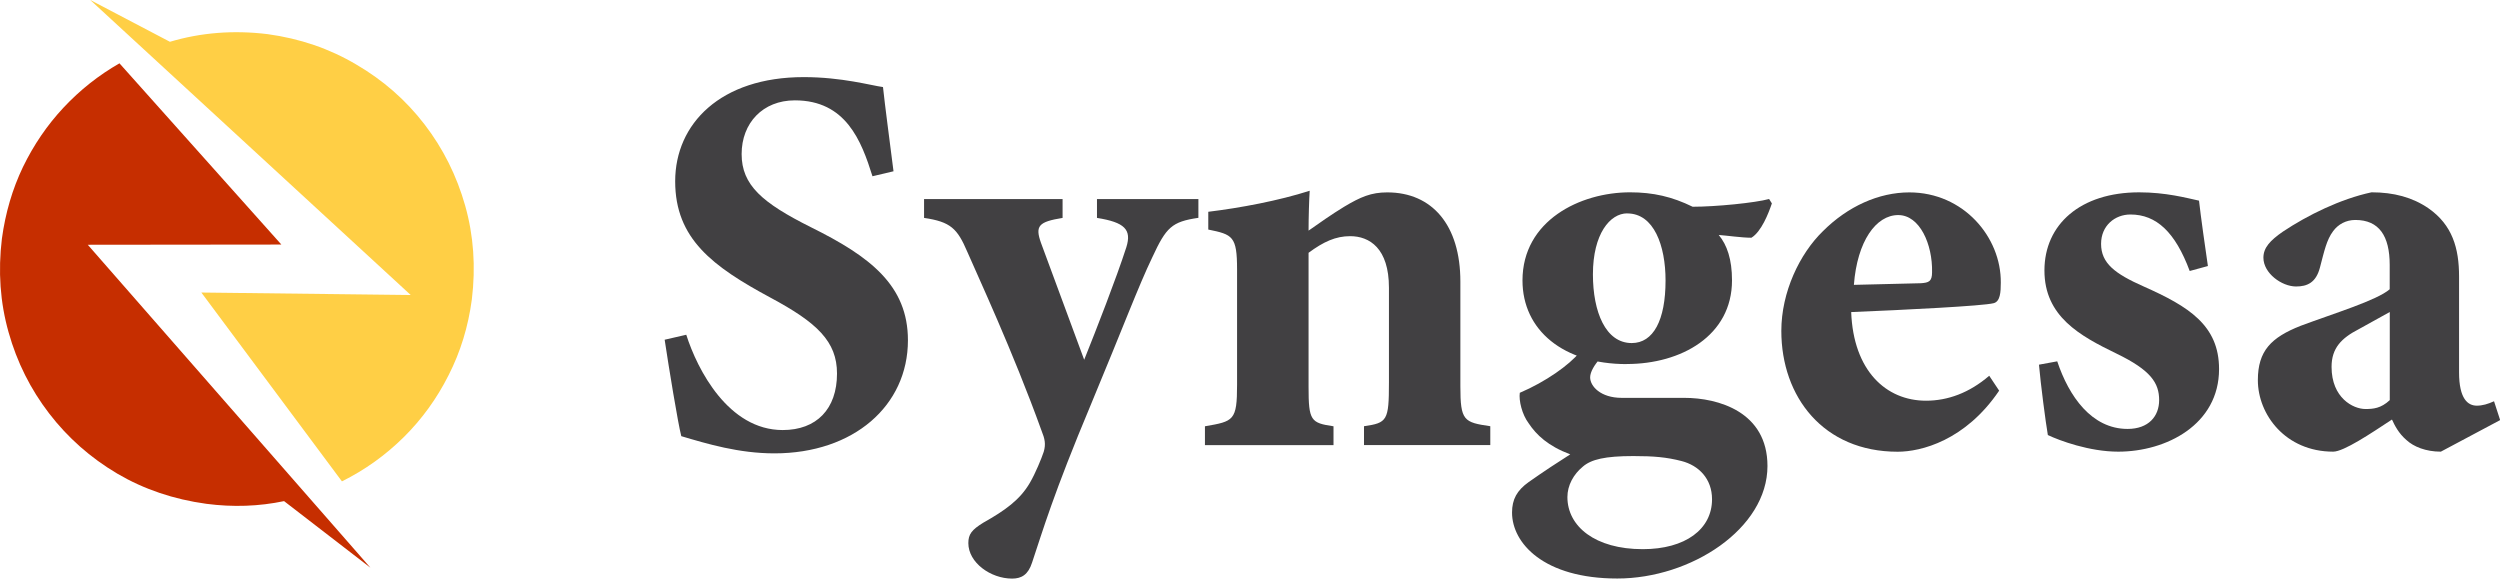 <?xml version="1.0" encoding="UTF-8"?><svg id="Ebene_2" xmlns="http://www.w3.org/2000/svg" viewBox="0 0 351.76 81.41"><defs><style>.cls-1{fill:#414042;}.cls-2{fill:#c62e00;}.cls-2,.cls-3{fill-rule:evenodd;}.cls-3{fill:#ffcf45;}</style></defs><g id="Ebene_1-2"><g><path class="cls-2" d="m39.58,34.4L16.81,8.91c-2.92,1.67-5.55,3.75-7.87,6.23-2.3,2.46-4.2,5.25-5.71,8.36-1.49,3.11-2.47,6.47-2.96,10.06-.56,4.6-.25,9,.94,13.2,1.18,4.2,3.09,8.01,5.71,11.42,2.62,3.41,5.81,6.23,9.58,8.46,3.76,2.21,7.94,3.62,12.54,4.25,3.76.49,7.4.36,10.93-.38l12.15,9.37L12.35,34.44l27.23-.03"/><path class="cls-3" d="m66.39,42.13c.56-4.59.25-8.99-.94-13.2-1.19-4.2-3.09-8.01-5.71-11.42-2.62-3.41-5.82-6.22-9.61-8.43-3.76-2.23-7.93-3.66-12.5-4.28-4.78-.58-9.35-.22-13.72,1.08L12.7,0l45.09,41.51-29.46-.35,19.78,26.57c3.23-1.6,6.13-3.68,8.71-6.23,2.55-2.53,4.65-5.43,6.3-8.71,1.67-3.27,2.76-6.83,3.27-10.66"/></g><g><path class="cls-1" d="m122.76,24.8c-1.56-4.99-3.74-10.68-10.92-10.68-4.52,0-7.49,3.2-7.49,7.56s2.89,6.86,9.75,10.29c8.34,4.13,13.65,8.19,13.65,15.91,0,9.2-7.64,15.91-18.79,15.91-4.99,0-9.43-1.33-13.1-2.42-.47-1.79-1.79-9.9-2.34-13.57l3.04-.7c1.56,4.91,5.93,13.41,13.57,13.41,4.76,0,7.64-2.96,7.64-7.95,0-4.52-2.81-7.17-9.36-10.68-8.11-4.37-13.41-8.27-13.41-16.37s6.39-14.66,18.09-14.66c5.38,0,9.44,1.17,11.15,1.4.31,2.88.86,6.94,1.48,11.85l-2.96.7Z"/><path class="cls-1" d="m168.61,30.65c-3.74.55-4.52,1.33-6.47,5.54-1.95,4.05-4.13,9.9-8.65,20.74-5.3,12.63-6.78,17.78-8.27,22.22-.55,1.71-1.48,2.26-2.81,2.26-3.04,0-6.16-2.26-6.16-4.99,0-1.25.47-1.87,2.11-2.88,3.04-1.71,5.15-3.2,6.55-5.61.78-1.33,1.64-3.43,1.95-4.37.31-1.09.16-1.79-.31-2.96-4.05-11.23-9.04-21.91-10.45-25.18-1.4-3.27-2.34-4.21-6.08-4.76v-2.65h19.49v2.65c-3.35.55-3.9,1.09-3.04,3.51l6.08,16.45c1.72-4.29,4.52-11.46,5.93-15.83.78-2.49-.23-3.51-4.13-4.13v-2.65h14.27v2.65Z"/><path class="cls-1" d="m191.92,62.62v-2.65c3.27-.47,3.51-.78,3.51-6.16v-13.33c0-5.54-2.73-7.25-5.46-7.25-2.03,0-3.74.78-5.85,2.34v18.87c0,4.76.31,5.07,3.51,5.54v2.65h-18.09v-2.65c4.05-.7,4.52-.78,4.52-5.85v-16.22c0-4.68-.62-4.91-4.05-5.61v-2.5c4.52-.55,9.9-1.56,14.27-2.96-.08,1.09-.16,3.82-.16,5.61,1.56-1.09,3.2-2.26,4.99-3.35,2.34-1.4,3.82-2.03,6.08-2.03,6.32,0,10.29,4.6,10.29,12.55v14.74c0,4.83.47,5.07,4.21,5.61v2.65h-17.78Z"/><path class="cls-1" d="m225.14,50.45c-.78.86-1.4,1.87-1.4,2.65,0,1.25,1.48,2.88,4.44,2.88h8.81c4.76,0,11.7,1.95,11.7,9.59,0,8.81-10.76,15.83-21.13,15.83s-14.81-4.99-14.81-9.28c0-1.87.7-3.12,2.34-4.29,2.1-1.48,4.13-2.81,5.85-3.9-3.12-1.17-4.76-2.73-5.85-4.37-.94-1.25-1.4-3.2-1.25-4.29,3.66-1.56,6.94-3.9,8.42-5.69l2.88.86Zm3.74.78c-8.89,0-14.66-4.76-14.66-11.77,0-8.42,8.11-12.4,15.13-12.4,3.27,0,5.93.62,8.81,2.03,3.27,0,8.81-.55,10.76-1.09l.39.62c-.47,1.4-1.48,3.98-2.88,4.83-1.33,0-3.51-.31-4.6-.39,1.17,1.4,1.87,3.43,1.87,6.39,0,7.8-7.17,11.77-14.81,11.77Zm.94,12.94c-3.98,0-5.93.47-7.1,1.48-1.33,1.09-2.18,2.65-2.18,4.29,0,4.13,3.9,7.33,10.6,7.33,6,0,9.75-2.81,9.75-7.02,0-2.89-1.87-4.76-4.29-5.38-2.1-.54-3.9-.7-6.78-.7Zm-.86-34.15c-2.42,0-4.83,2.89-4.83,8.58,0,5.3,1.79,9.67,5.46,9.67,3.04,0,4.76-3.2,4.76-8.81,0-4.91-1.64-9.43-5.38-9.43Z"/><path class="cls-1" d="m281.28,54.98c-4.76,7.02-10.99,8.58-14.27,8.58-10.45,0-16.37-7.72-16.37-17,0-5.46,2.57-10.84,5.85-14.03,3.51-3.51,7.88-5.46,12.16-5.46,7.64,0,12.94,6.32,12.87,12.71,0,1.33-.08,2.65-1.01,2.88-1.48.39-12.48.94-20.04,1.25.31,8.26,4.91,12.47,10.53,12.47,3.04,0,6.08-1.09,8.89-3.51l1.4,2.1Zm-14.19-24.72c-3.12,0-5.77,3.66-6.24,9.82,3.2-.08,6.16-.16,9.44-.23,1.09-.08,1.56-.23,1.56-1.56.08-3.9-1.72-8.03-4.76-8.03Z"/><path class="cls-1" d="m308.1,38.13c-2.03-5.46-4.68-7.95-8.34-7.95-2.18,0-4.13,1.56-4.13,4.13,0,2.73,1.95,4.21,6,6,6.32,2.81,10.6,5.46,10.6,11.62,0,7.8-7.41,11.62-14.19,11.62-4.05,0-8.27-1.56-9.9-2.34-.31-1.79-1.01-7.17-1.25-9.9l2.57-.47c1.64,4.91,4.83,9.51,9.9,9.51,2.96,0,4.44-1.79,4.44-4.05,0-2.42-1.17-4.21-6-6.55-5.15-2.5-10.14-5.22-10.14-11.7s5.07-10.99,13.33-10.99c3.74,0,6.63.78,8.42,1.17.23,2.11.94,7.1,1.25,9.2l-2.57.7Z"/><path class="cls-1" d="m343.42,63.55c-2.1,0-3.82-.7-4.83-1.64-1.09-.94-1.64-2.03-2.03-2.88-2.96,1.95-6.78,4.52-8.27,4.52-6.71,0-10.6-5.22-10.6-10.06,0-4.13,1.87-6,6-7.64,4.6-1.72,10.76-3.59,12.55-5.15v-3.43c0-4.05-1.48-6.32-4.83-6.32-1.33,0-2.42.62-3.12,1.56-.94,1.25-1.25,2.81-1.87,5.15-.55,2.11-1.79,2.65-3.35,2.65-2.03,0-4.6-1.87-4.6-4.05,0-1.4.94-2.42,2.73-3.66,3.51-2.34,8.11-4.6,12.48-5.54,3.12,0,5.77.7,8.03,2.26,3.35,2.34,4.29,5.61,4.29,9.59v13.49c0,3.74,1.25,4.68,2.5,4.68.78,0,1.56-.23,2.42-.62l.86,2.65-8.34,4.44Zm-7.17-19.65c-1.4.78-2.81,1.56-4.37,2.42-2.42,1.25-3.82,2.65-3.82,5.3,0,4.37,3.04,5.93,4.76,5.93,1.09,0,2.18-.08,3.43-1.25v-12.4Z"/></g></g></svg>